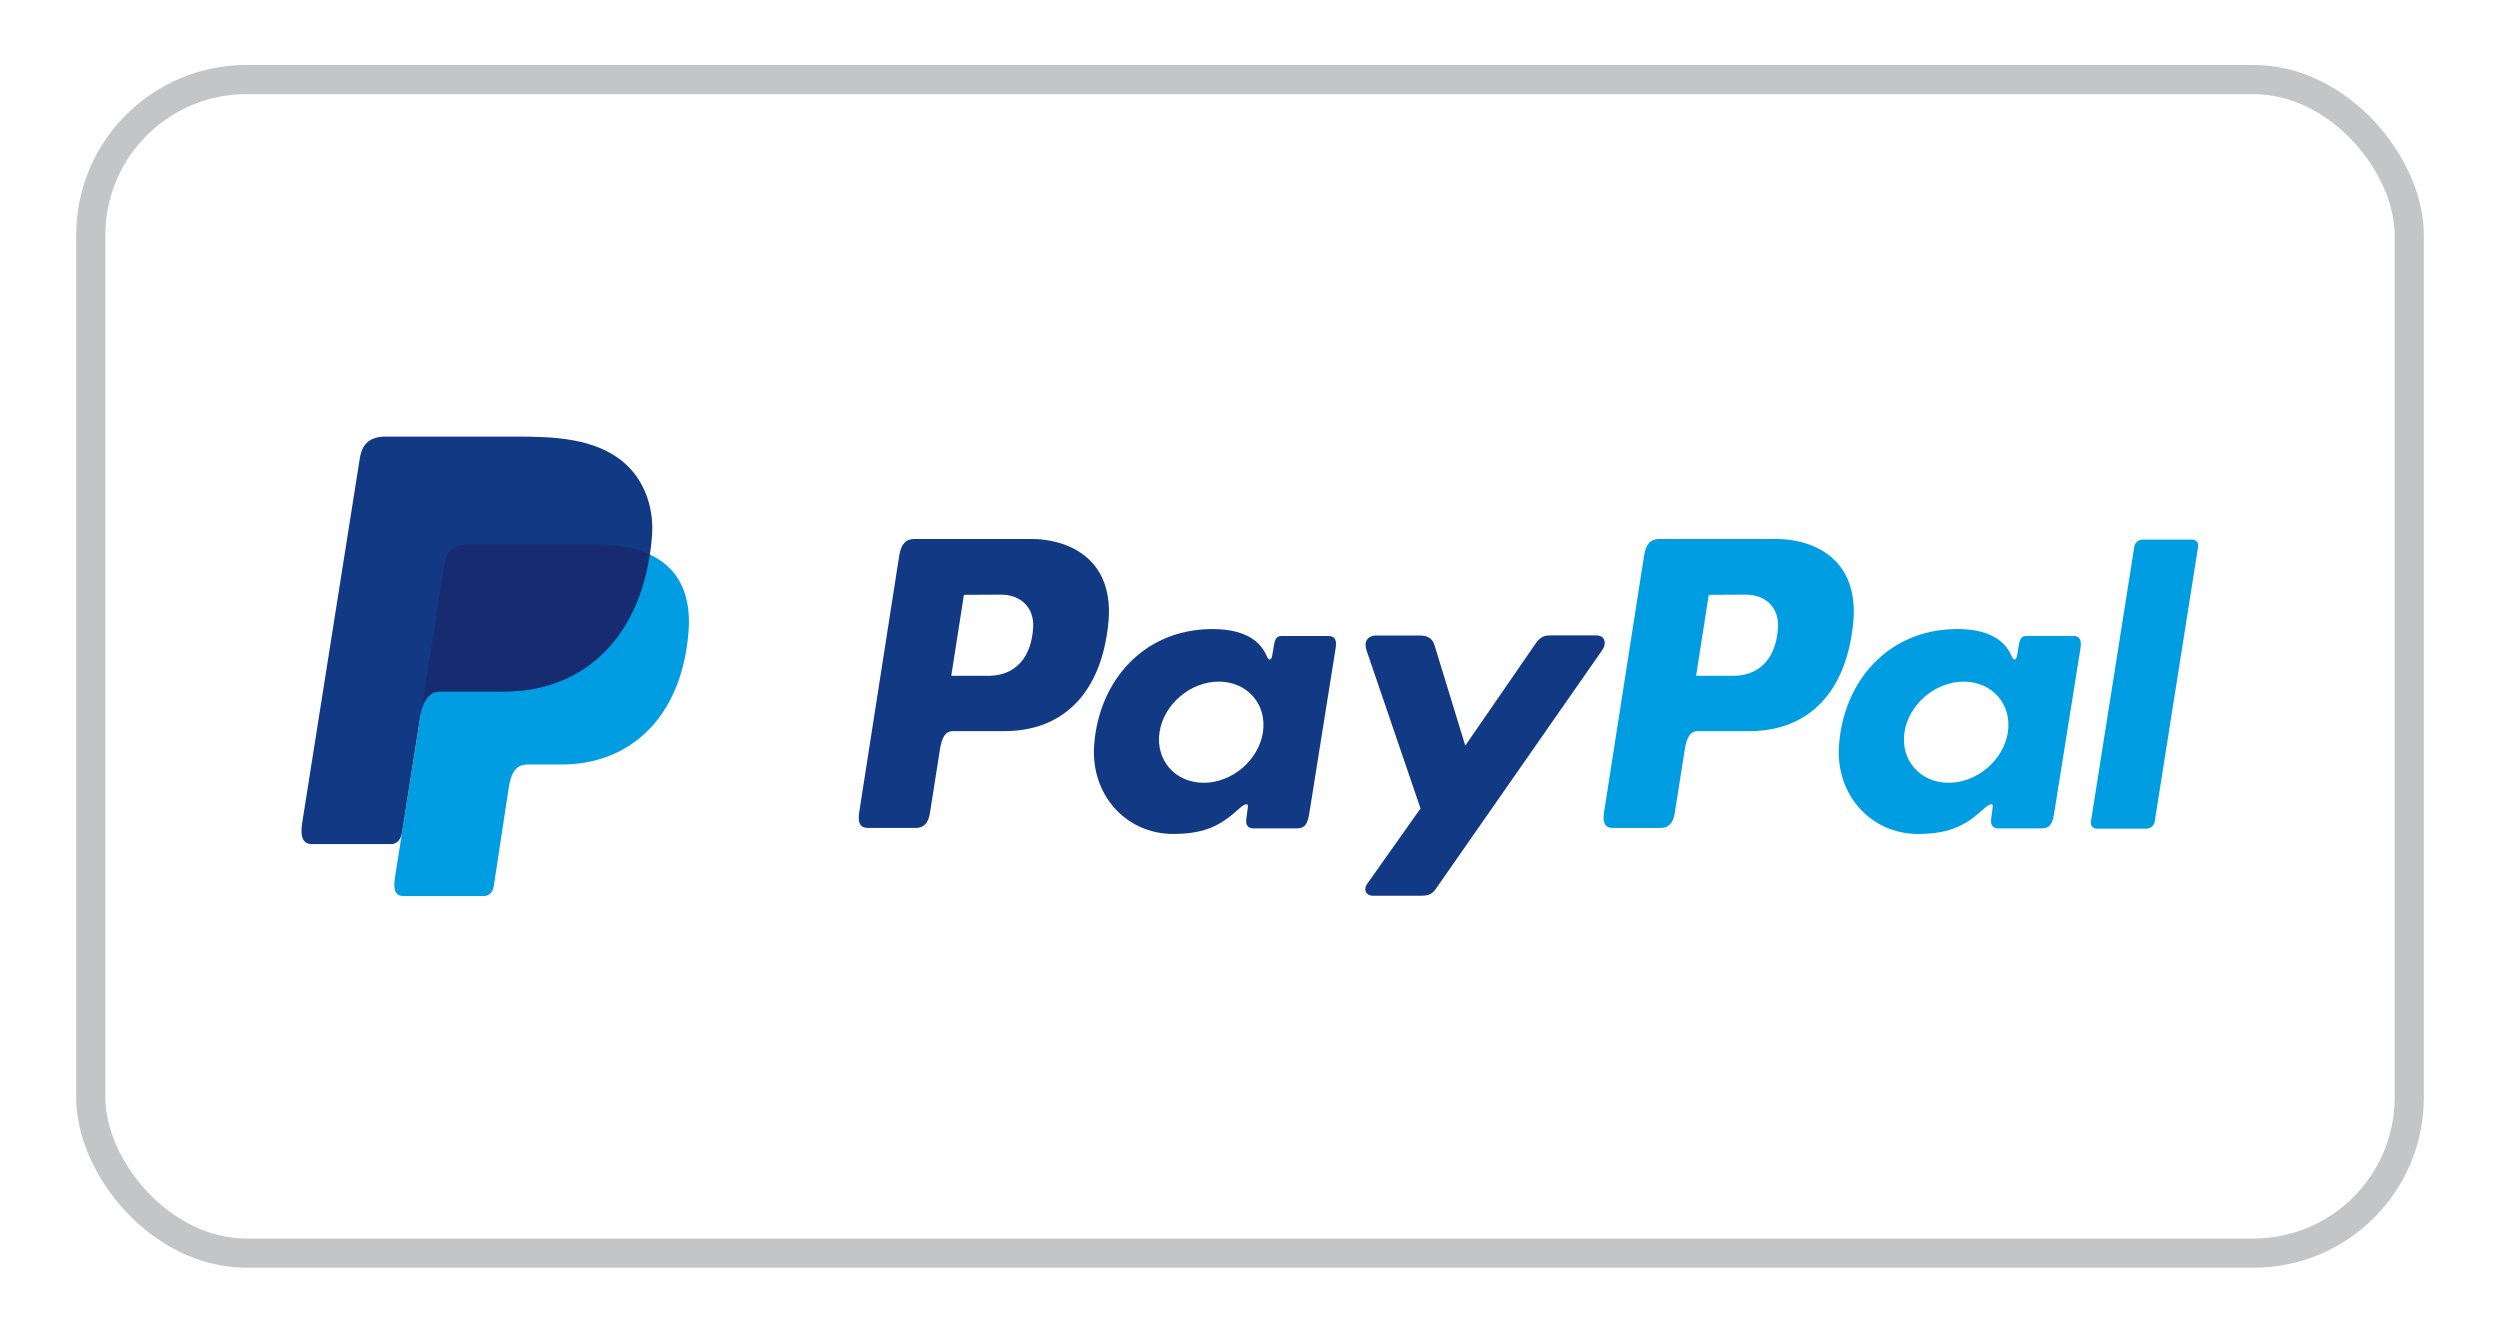 <svg xmlns="http://www.w3.org/2000/svg" id="a" data-name="Layer_1" viewBox="0 0 257 137"><defs><style>      .b {        fill: #172c70;      }      .b, .c, .d {        fill-rule: evenodd;      }      .c {        fill: #009de2;      }      .d {        fill: #113984;      }      .e {        fill: none;        stroke: #c3c5c7;        stroke-miterlimit: 10;        stroke-width: 3px;      }    </style></defs><rect class="e" x="9.33" y="8.18" width="238.34" height="120.64" rx="16" ry="16"></rect><g><path class="c" d="M48.03,56h13.32c7.15,0,9.85,3.62,9.43,8.95-.69,8.78-6,13.64-13.04,13.64h-3.56c-.97,0-1.62.64-1.88,2.37l-1.53,10.07c-.1.65-.44,1.04-.96,1.08h-8.35c-.79,0-1.07-.6-.86-1.9l5.1-32.3c.2-1.29.91-1.91,2.32-1.91Z"></path><path class="d" d="M105.87,55.4c4.5,0,8.64,2.44,8.08,8.52-.67,7.21-4.56,11.22-10.66,11.24h-5.33c-.77,0-1.14.62-1.34,1.91l-1.03,6.56c-.16.99-.66,1.48-1.41,1.48h-4.96c-.79,0-1.07-.51-.89-1.64l4.1-26.29c.2-1.29.7-1.77,1.57-1.77h11.88ZM97.79,69.47h4.04c2.53-.09,4.21-1.84,4.38-5,.1-1.95-1.21-3.34-3.31-3.34l-3.81.02-1.3,8.32h0ZM127.43,83.09c.45-.41.92-.63.85-.12l-.16,1.22c-.08.63.17.97.76.97h4.41c.74,0,1.1-.3,1.29-1.45l2.72-17.05c.14-.86-.07-1.28-.72-1.28h-4.85c-.44,0-.65.25-.76.91l-.18,1.05c-.09.55-.34.64-.58.09-.82-1.95-2.92-2.82-5.86-2.76-6.8.14-11.38,5.3-11.87,11.92-.38,5.12,3.29,9.14,8.12,9.14,3.51,0,5.08-1.05,6.84-2.65h0ZM123.74,80.47c-2.93,0-4.97-2.33-4.54-5.2.43-2.86,3.16-5.2,6.09-5.2s4.97,2.33,4.54,5.2c-.43,2.86-3.16,5.2-6.09,5.2h0ZM145.93,65.33h-4.45c-.92,0-1.3.68-1,1.53l5.55,16.25-5.47,7.73c-.46.65-.1,1.24.54,1.24h5.03c.75,0,1.12-.19,1.49-.73l17.07-24.49c.53-.75.28-1.54-.58-1.54h-4.75c-.82,0-1.14.32-1.61,1l-7.12,10.33-3.17-10.35c-.2-.64-.66-.97-1.52-.97Z"></path><path class="c" d="M182.44,55.4c4.5,0,8.64,2.44,8.08,8.52-.67,7.21-4.56,11.22-10.66,11.24h-5.33c-.77,0-1.14.62-1.34,1.91l-1.03,6.56c-.16.99-.66,1.48-1.41,1.48h-4.96c-.79,0-1.07-.51-.89-1.64l4.1-26.29c.2-1.29.7-1.77,1.57-1.77h11.88ZM174.36,69.47h4.04c2.53-.09,4.21-1.84,4.38-5,.1-1.95-1.21-3.34-3.31-3.34l-3.81.02-1.3,8.32h0ZM204,83.09c.45-.41.92-.63.85-.12l-.16,1.22c-.08.63.17.97.76.97h4.41c.74,0,1.1-.3,1.29-1.45l2.72-17.05c.14-.86-.07-1.28-.72-1.28h-4.85c-.44,0-.65.25-.76.91l-.18,1.05c-.09.55-.34.64-.58.09-.82-1.95-2.92-2.82-5.86-2.76-6.8.14-11.38,5.3-11.87,11.92-.38,5.12,3.29,9.14,8.12,9.14,3.51,0,5.08-1.05,6.84-2.65h0ZM200.32,80.47c-2.93,0-4.97-2.33-4.54-5.2.43-2.86,3.16-5.2,6.09-5.2s4.97,2.33,4.54,5.2c-.43,2.86-3.16,5.2-6.09,5.2h0ZM220.65,85.19h-5.09c-.4,0-.68-.32-.62-.7l4.47-28.32c.06-.39.44-.7.85-.7h5.09c.4,0,.68.32.62.7l-4.47,28.32c-.06.39-.44.7-.85.7Z"></path><path class="d" d="M39.7,44.88h13.34c3.76,0,8.21.12,11.19,2.75,1.99,1.76,3.04,4.55,2.79,7.56-.82,10.18-6.91,15.89-15.08,15.89h-6.58c-1.12,0-1.86.74-2.18,2.75l-1.84,11.68c-.12.76-.45,1.2-1.05,1.26h-8.22c-.91,0-1.24-.7-1-2.21l5.92-37.46c.24-1.5,1.06-2.22,2.69-2.22Z"></path><path class="b" d="M43.38,72.65l2.33-14.74c.2-1.29.91-1.91,2.32-1.91h13.32c2.21,0,3.99.34,5.38.98-1.34,9.06-7.2,14.1-14.88,14.1h-6.58c-.87,0-1.51.44-1.9,1.57Z"></path></g></svg>